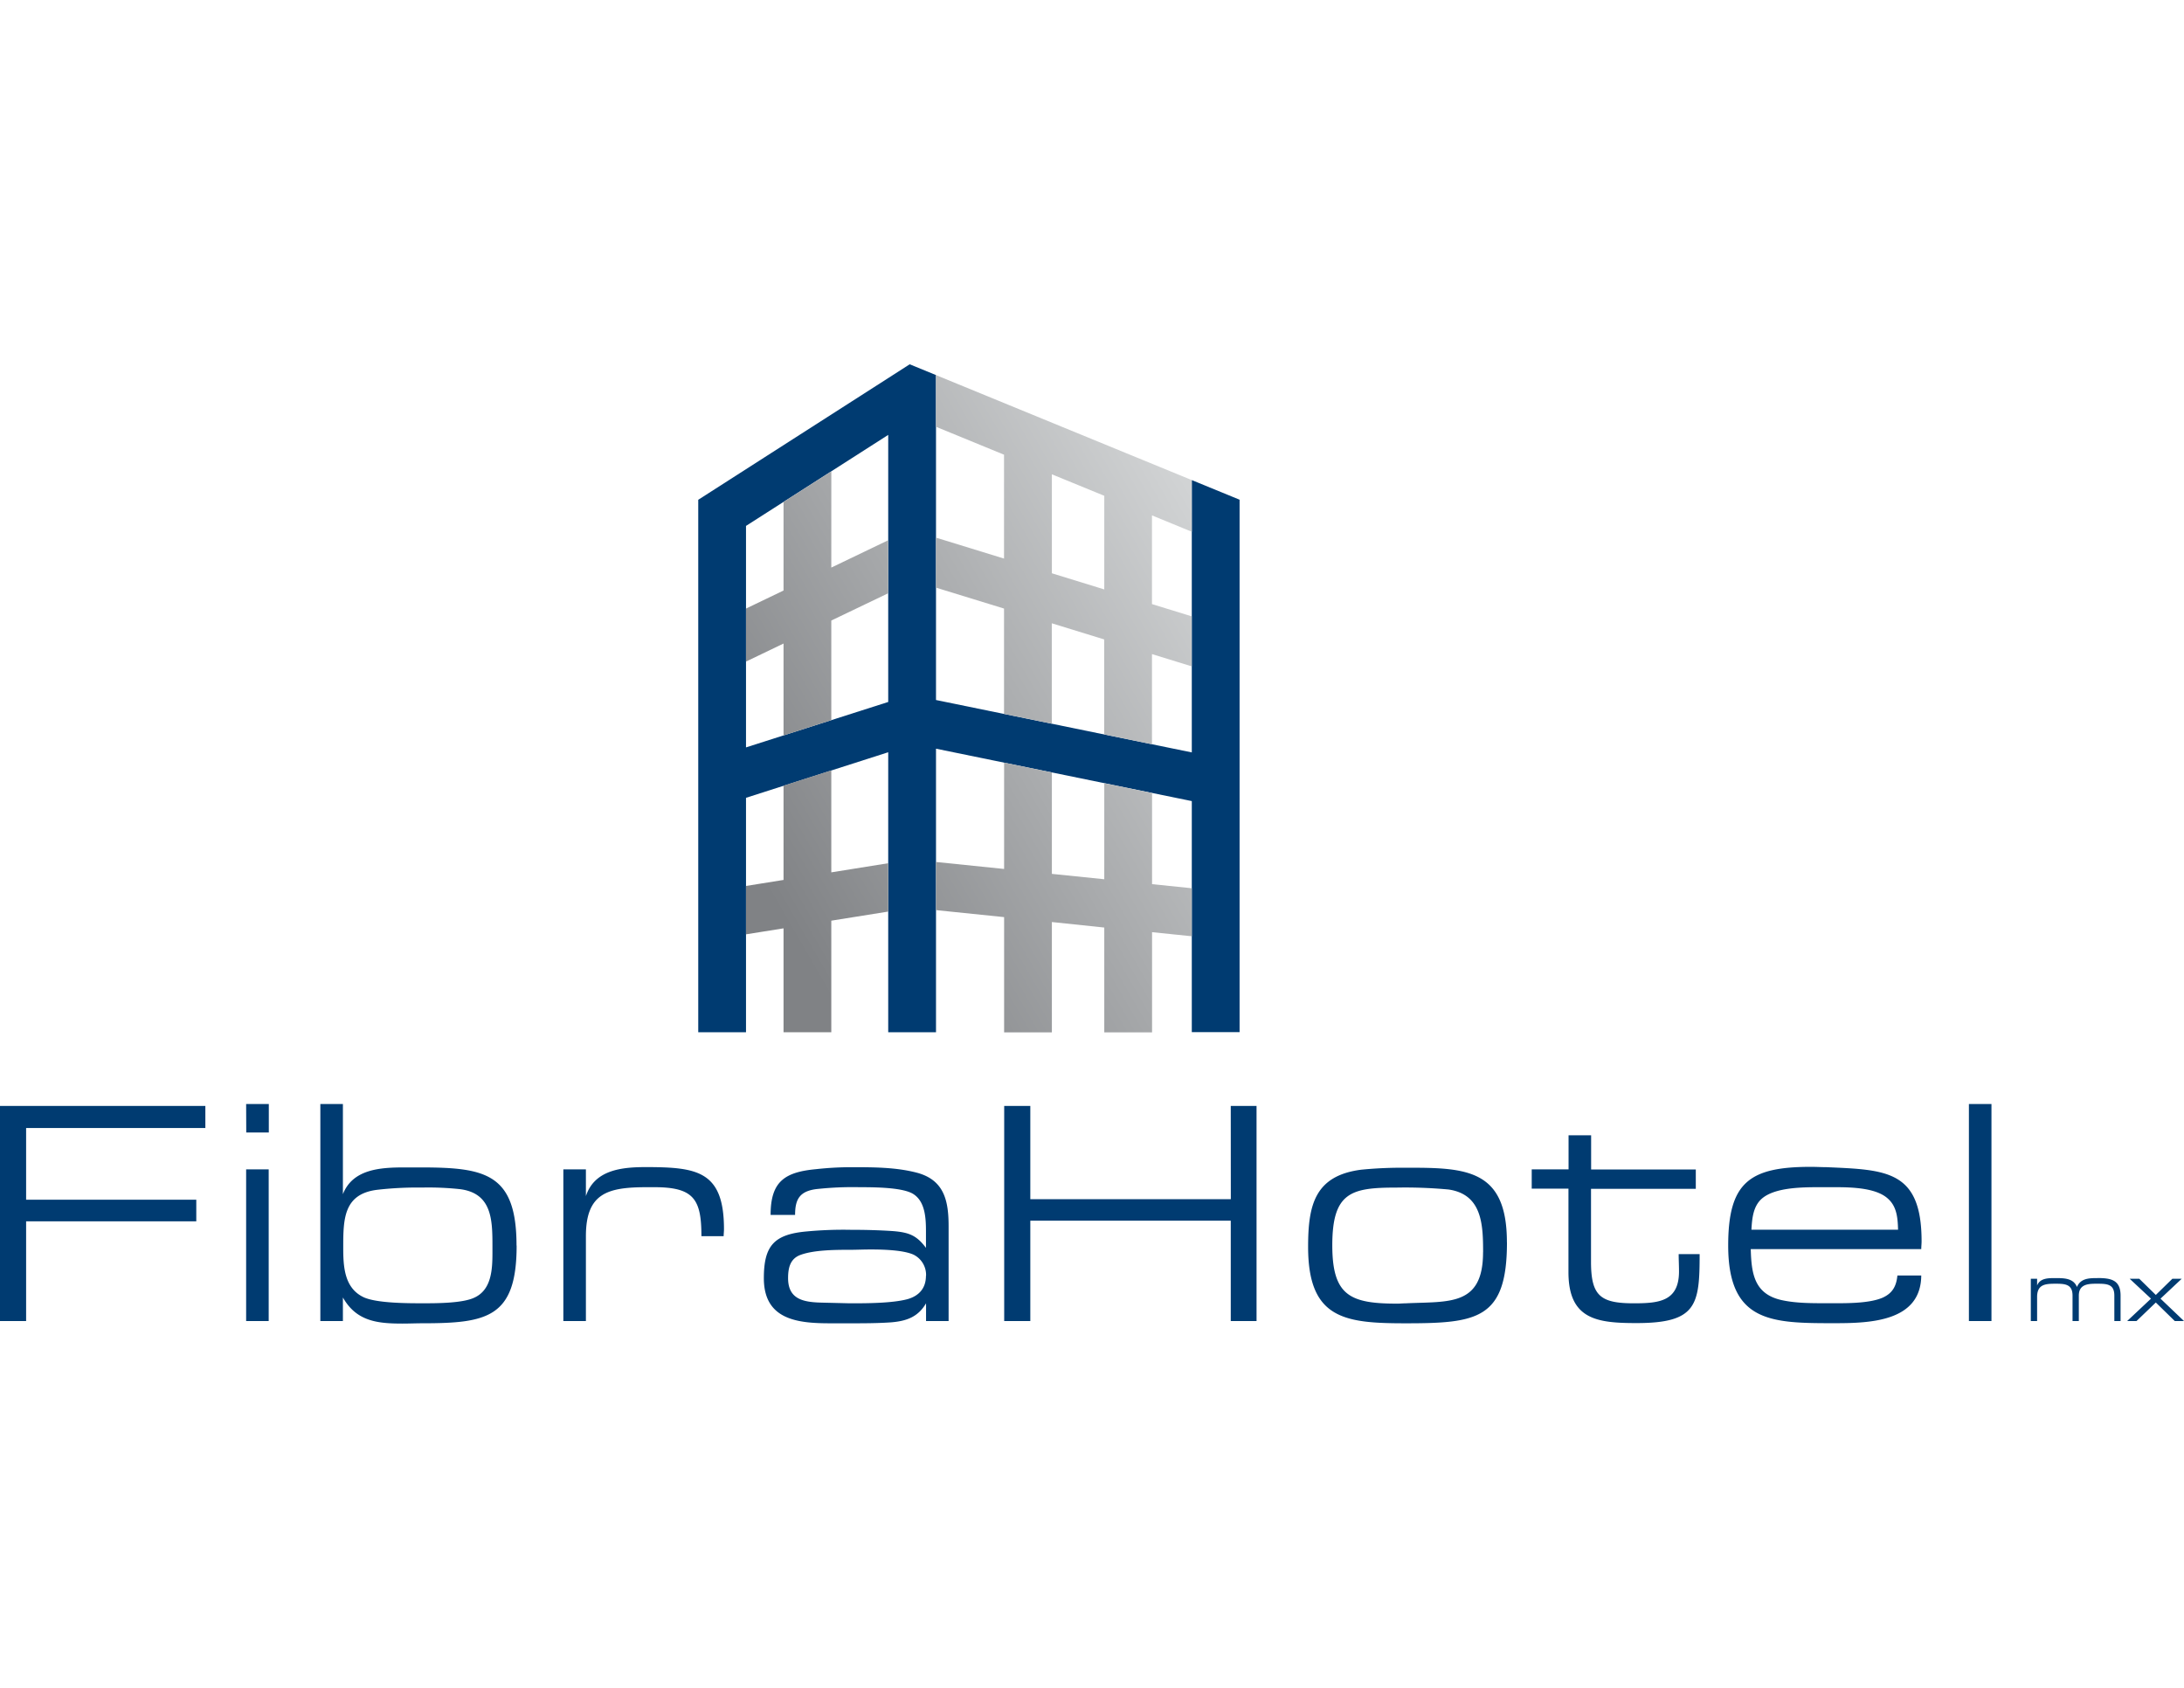 <svg id="Layer_1" data-name="Layer 1" xmlns="http://www.w3.org/2000/svg" xmlns:xlink="http://www.w3.org/1999/xlink" viewBox="0 0 792 612"><defs><style>.cls-1{fill:#003b71;}.cls-2{fill:url(#linear-gradient);}</style><linearGradient id="linear-gradient" x1="256.17" y1="325.83" x2="453.9" y2="211.67" gradientUnits="userSpaceOnUse"><stop offset="0.09" stop-color="#808285"/><stop offset="0.99" stop-color="#d1d3d4"/></linearGradient></defs><title>logocolorfiho</title><path class="cls-1" d="M262.54,445.66c0,.94-.12,1.75-.12,2.57h-8.06c0-13.32-2.69-17.76-17-17.76h-2.8c-14.14,0-22.09,2.1-22.09,17.76V479h-8.18V424h8.18v9.7c3.15-9.58,13.09-10.52,21.85-10.52C252.72,423.22,262.54,424.51,262.54,445.66ZM89.26,479h8.18V424H89.26ZM0,479H9.47V442.85H71.18V435H9.47V409h65V401H0Zm344-34.25V479h-8.18v-6.43c-2.93,5-7.13,6.43-12.63,6.9-5,.35-10,.35-15.07.35H301c-11.81,0-24-1.29-24-16.36,0-11.81,3.74-15.9,15.54-16.95a143.24,143.24,0,0,1,15.9-.59c5.14,0,10.28.12,15.42.47,5.73.47,8.54,1.52,11.93,6.08V446.6c0-4.8-.24-10.76-4.45-13.56-3.62-2.46-13.67-2.57-19.51-2.57a120.87,120.87,0,0,0-15.9.7c-6,.82-7.6,3.74-7.6,9.35h-8.88c0-12.16,5.14-15.55,16.6-16.6a115.72,115.72,0,0,1,12.74-.7c7.83,0,16.13,0,23.72,2C342.55,427.9,344,435.61,344,444.72Zm-8.18,17.89a8.18,8.18,0,0,0-4.56-7.72c-3.39-1.52-9.82-1.87-15.43-1.87-2.81,0-5.38.12-7.25.12-5.37,0-13.32,0-18.35,1.87-3.74,1.4-4.44,4.79-4.44,8.42,0,8.06,6.2,8.76,12.86,8.88l9.58.23c5.85,0,15.31,0,20.92-1.52C333.32,469.85,335.78,467.05,335.78,462.61Zm-246.52-52h8.18V400.31H89.26Zm98.05,41c0,26.18-10.76,28.17-34.25,28.17-2.22,0-4.67.11-7.13.11-9.11,0-16.71-.81-21.62-9.46V479h-8.18V400.31h8.18V433c3.62-9.24,13.91-9.7,22.44-9.7H153C176,423.34,187.31,425.56,187.31,451.62Zm-8.77.23c0-9.46-.12-19.16-11.69-20.68a107.76,107.76,0,0,0-13.79-.59,127.06,127.06,0,0,0-16.36.82c-12.16,1.52-12.27,10.64-12.27,20.92,0,6.9.35,14.84,7.6,18.12,4.9,2.1,15.89,2.1,21.38,2.1,4.79,0,14.15,0,18.47-2,6.31-2.8,6.66-10.16,6.66-16.36Zm582,11.56c-3,0-6.07.07-7.4,3.23-1.27-3.23-4.76-3.23-7.73-3.23h-.49c-2.41,0-5.22.1-6.23,2.68v-2.45h-2.28V479h2.28v-8.74c0-4.57,3-4.79,6.65-4.79,3.43,0,6.2.13,6.2,4.3V479h2.28v-9.23c0-4,3.17-4.3,6.23-4.3h.78c3.53,0,5.87.35,5.87,4.3V479H769v-9.23C769,464,765.4,463.41,760.54,463.41ZM714,479h8.18V400.31H714Zm69.48-8.12,7.69-7.21h-3.39l-6,5.87-6-5.87H772.3l7.73,7.21L771.39,479h3.39l7-6.72,6.88,6.72H792Zm-237-20.4c0,27.82-10.75,29.34-36.7,29.34-22.09,0-35.41-1.52-35.41-27.7,0-15.08,2.34-25.83,19.29-28a149.53,149.53,0,0,1,16.24-.7C531.85,423.34,546.46,424,546.46,450.45Zm-8.65,3.62c0-10.05-.35-21-12.5-22.79a171.21,171.21,0,0,0-18.94-.7c-16.36,0-23.25,1.64-23.25,20.92,0,18.35,6.54,21.16,23.61,21.16,1,0,2.1-.12,3.15-.12C525.43,471.84,537.81,473.71,537.81,454.07Zm-91.49-19.28H373.63V401h-9.47v78h9.47V442.62h72.69V479h9.35V401h-9.35ZM696.84,450.1c0,.94-.12,1.87-.12,2.81H634.89c.24,9,1.29,16.48,11.57,18.58,5,1.05,10.52,1.05,15.67,1.05h4.44c5.49,0,12-.23,16.12-2,3.63-1.63,5-4.2,5.38-8.06h8.65c-.12,16.6-18.23,17.3-31.21,17.3-22.79,0-38.8,0-38.8-28.17,0-23,7.83-28.52,30-28.52,2,0,3.86.12,5.61.12C684,424.16,696.84,424.27,696.84,450.1Zm-8.53-4.21c-.12-4-.36-8.3-3.63-11.22-4.09-3.85-12.62-4.2-18.93-4.2h-6.43c-6.66,0-15.78.23-20.34,4.09-3.27,2.8-3.62,7.36-3.85,11.33ZM608.87,461c0,10.87-7.25,11.57-16.36,11.57-12.16,0-15.55-2.69-15.55-15.08V431.05h38v-7H577V411.65h-8.18V424H555.46v7h13.32v30.27c0,17.18,10.4,18.47,24.66,18.47,21.86,0,22.91-6.55,22.91-25h-7.6C608.75,456.88,608.87,458.87,608.87,461Z"/><path class="cls-1" d="M432.19,174.08v98.74l-92.76-19V136l-9.54-3.91-7.79,5-68.89,44.13V374.28h17.32v-85l51.57-16.52V374.28h17.33V271.47l92.76,19v83.77h17.33V181.19ZM322.1,254.53,270.53,271V190.69l51.57-33Z"/><path class="cls-2" d="M301.46,205.8l20.64-9.91v19.22L301.46,225v36.12l-17.32,5.55V233.34l-13.61,6.54V220.66l13.61-6.54V182l13-8.32,4.33-2.77Zm0,73.53-17.32,5.55v34.18l-13.61,2.18v17.54l13.61-2.17v37.67h17.32V333.83l20.64-3.3V313l-20.64,3.31Zm130.73-86.52-14.44-5.93h0v32.16l14.41,4.44v18.13l-14.41-4.44v32.68l-17.33-3.55V231.85l-19-5.85v36.41l-17.32-3.56V220.66l-24.69-7.59V194.94l24.69,7.6V164.87l-24.69-10.13V136l92.76,38.07Zm-31.74,20.91,0-33.95-19-7.79v35.89Zm17.33,73.83L400.45,284v34.81l-19-1.95V280.09l-17.32-3.55v38.54l-24.69-2.53V330l24.69,2.54v41.78h17.32v-40l19,2v38h17.33V338l14.41,1.48V322.07l-14.41-1.48Z"/></svg>